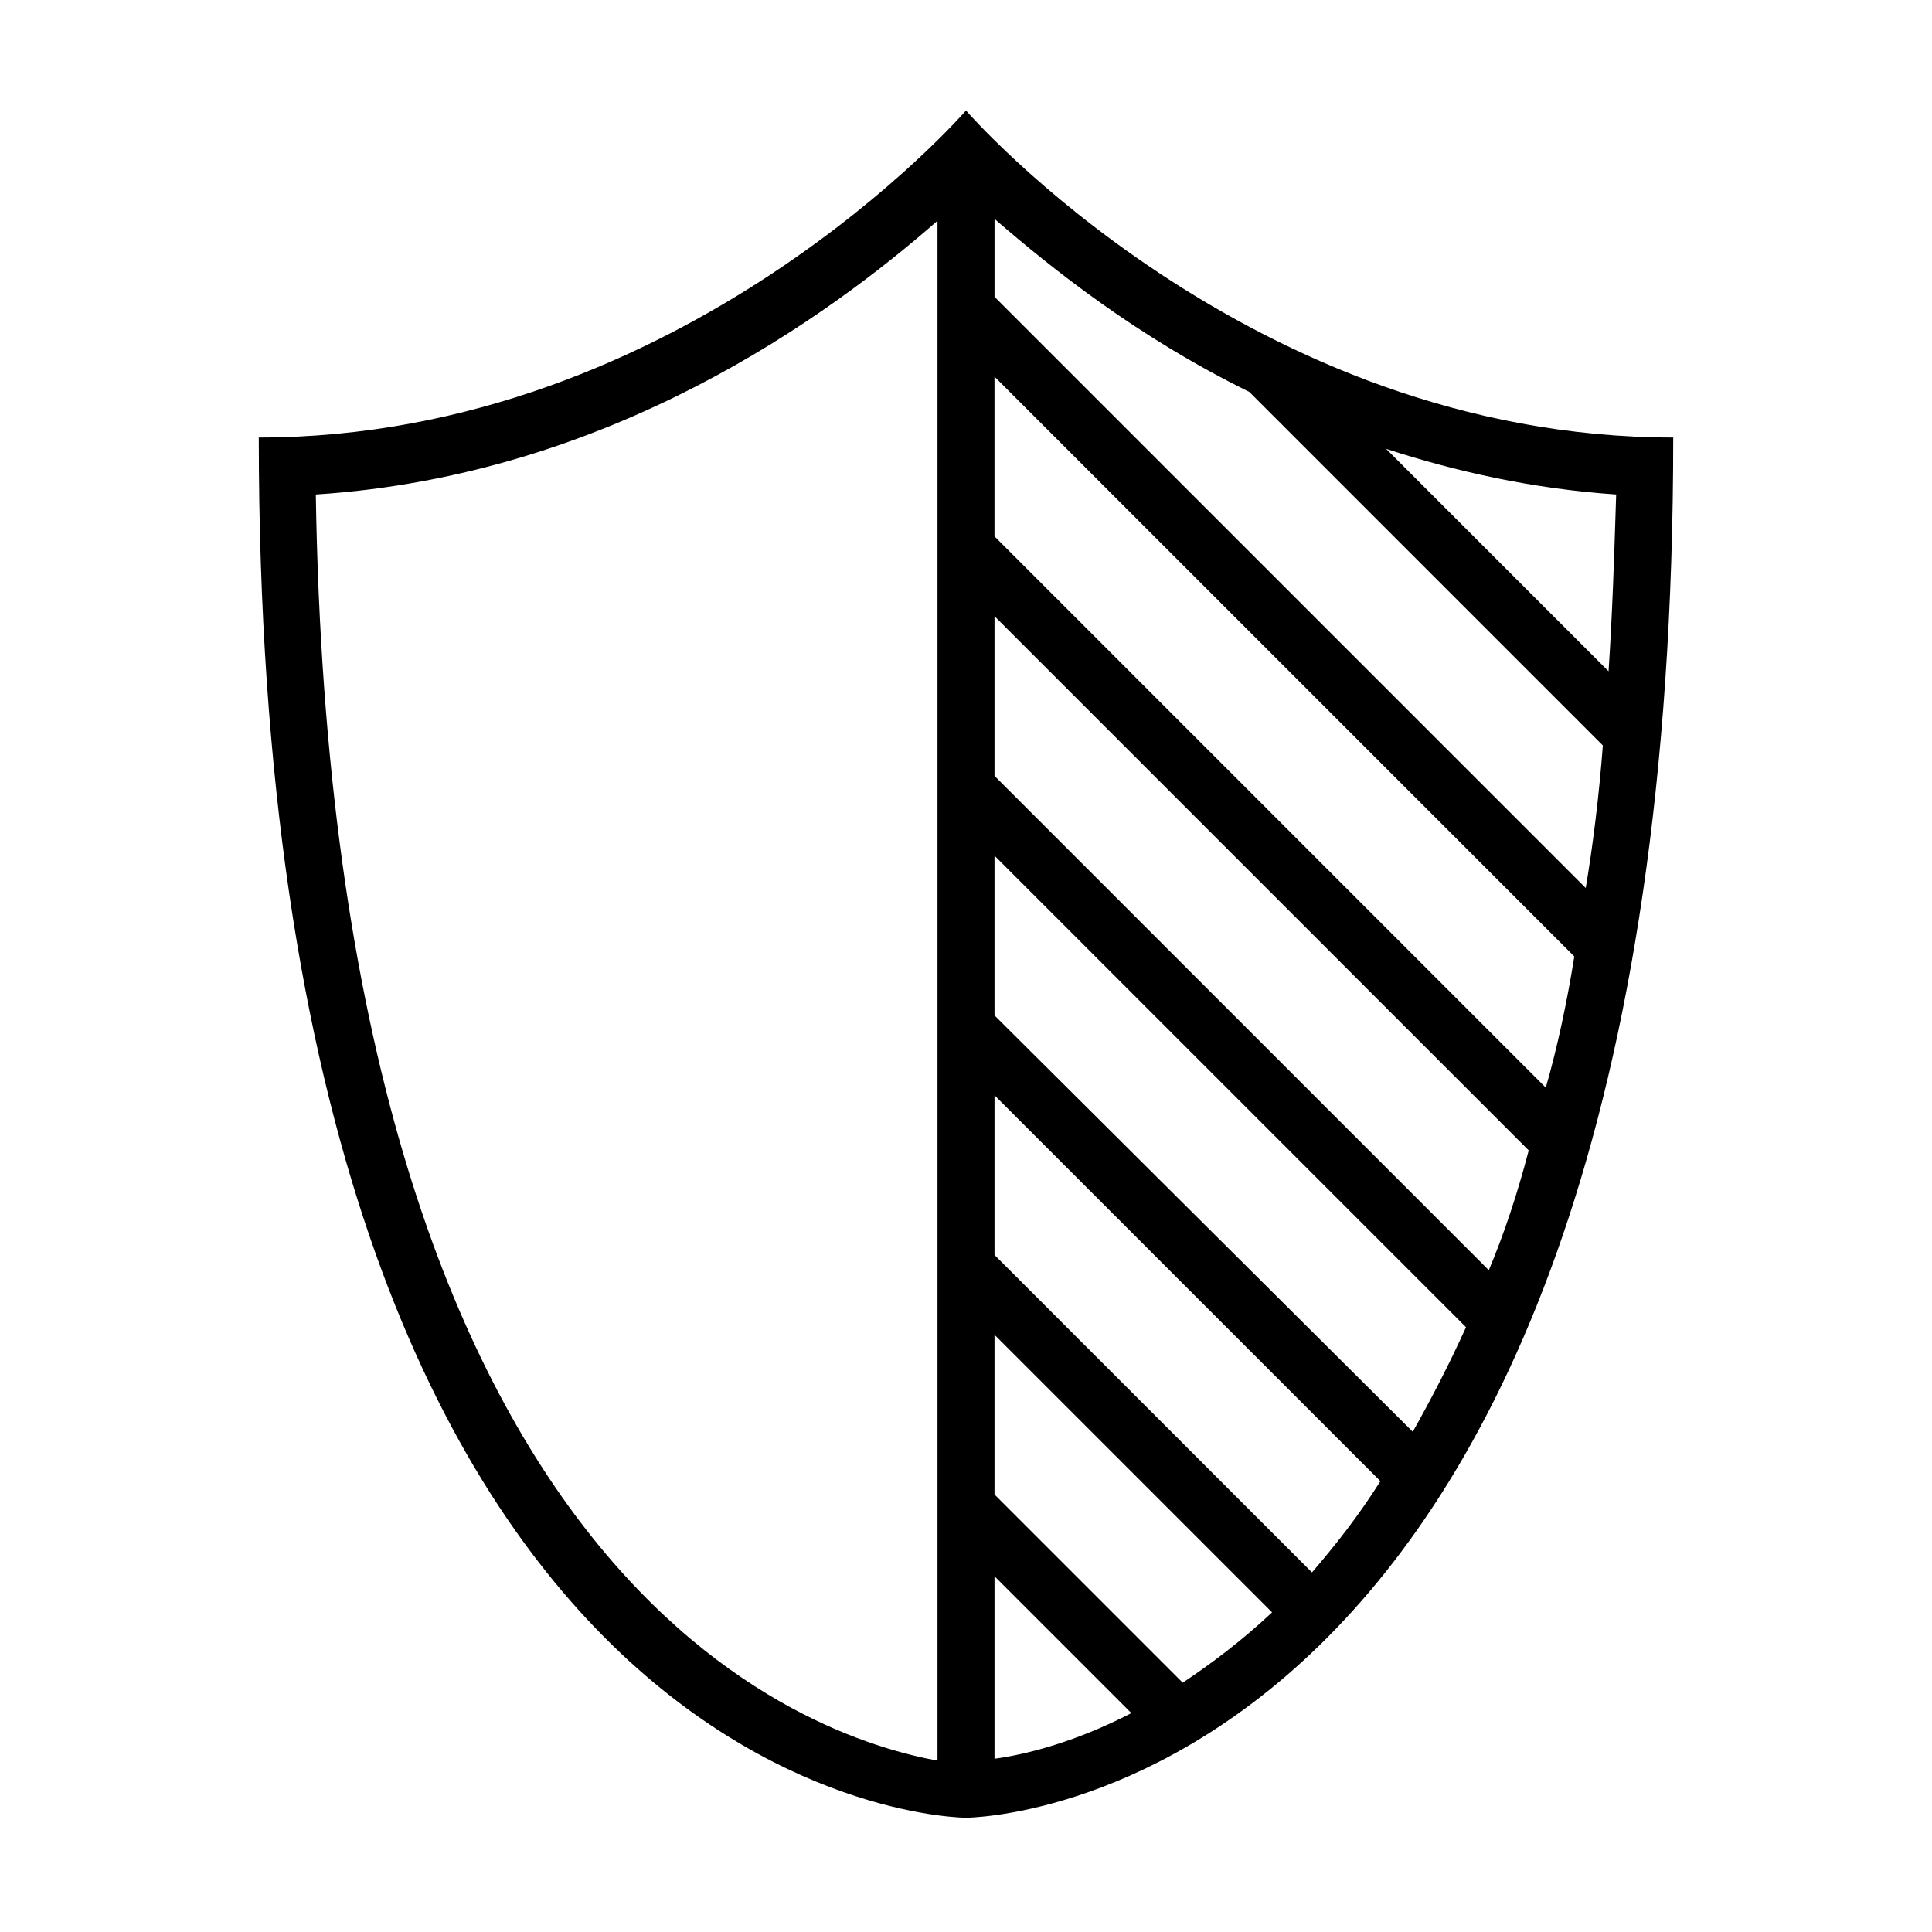 <?xml version="1.0" encoding="UTF-8"?>
<!-- The Best Svg Icon site in the world: iconSvg.co, Visit us! https://iconsvg.co -->
<svg fill="#000000" width="800px" height="800px" version="1.1" viewBox="144 144 512 512" xmlns="http://www.w3.org/2000/svg">
 <path d="m400 173.29s-75.066 86.656-187.42 86.656c0 365.77 187.42 365.77 187.42 365.77s187.42 0 187.42-365.77c-112.35 0-187.42-86.656-187.42-86.656zm75.066 74.562 93.707 93.707c-1.008 13.098-2.519 25.695-4.535 37.785l-156.68-156.68v-20.656c15.117 13.102 37.785 31.238 67.512 45.848zm78.594 184.39-146.11-146.11v-42.32l153.66 153.66c-2.016 12.594-4.535 24.184-7.559 34.762zm-15.113 48.367-130.99-130.99v-42.32l141.57 141.57c-3.023 11.59-6.547 22.168-10.578 31.742zm-20.152 42.824-110.84-110.34v-42.32l124.95 124.95c-4.535 10.074-9.57 19.648-14.105 27.711zm-26.703 37.281-84.137-84.137v-42.32l102.27 102.27c-6.043 9.57-12.09 17.129-18.137 24.184zm-34.258 29.219-49.879-49.879v-42.32l73.559 73.559c-8.062 7.559-16.125 13.605-23.68 18.641zm-49.879-28.211 36.273 36.273c-15.617 8.062-28.719 11.082-36.273 12.09zm-179.86-286.67c78.09-5.039 136.03-47.359 164.75-72.547v408.09c-32.746-6.047-160.21-44.844-164.75-335.54zm342.59 46.852-58.945-58.945c18.641 6.047 38.793 10.578 60.961 12.09-0.504 16.125-1.008 31.742-2.016 46.855z"/>
</svg>
